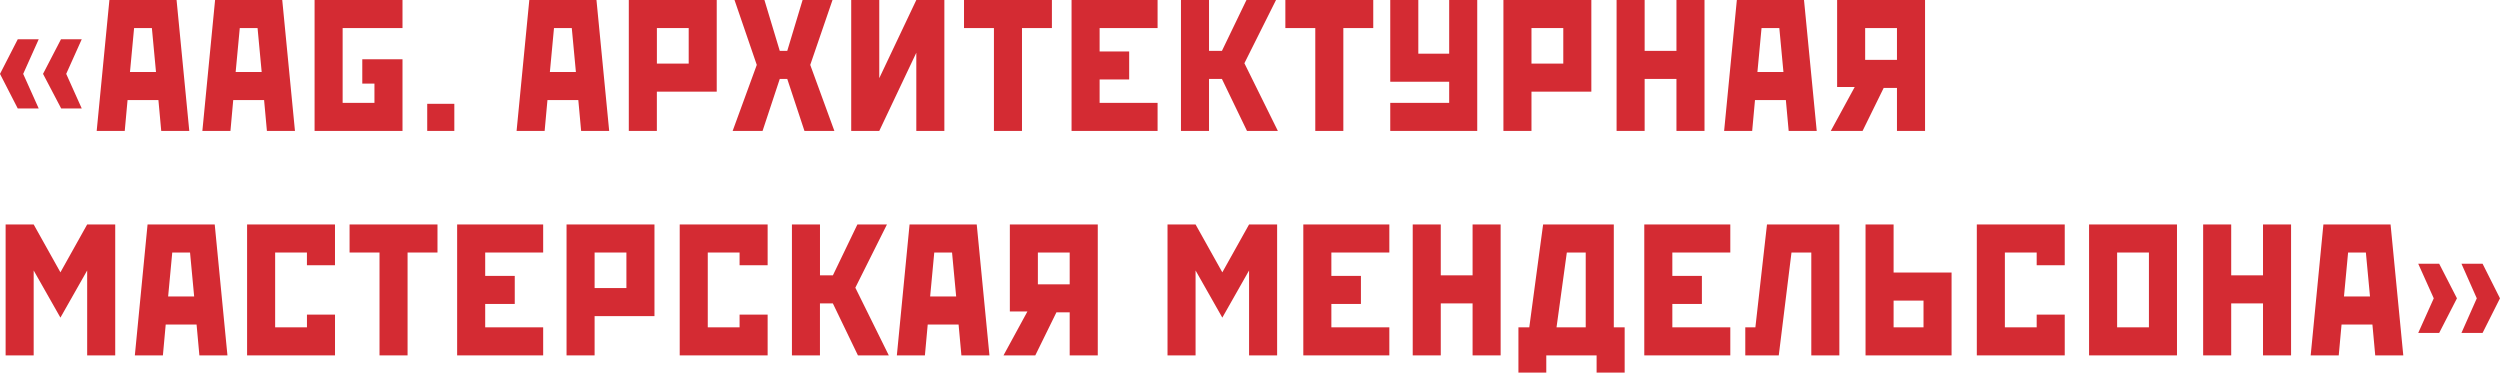 <?xml version="1.0" encoding="UTF-8"?> <!-- Generator: Adobe Illustrator 24.3.0, SVG Export Plug-In . SVG Version: 6.00 Build 0) --> <svg xmlns="http://www.w3.org/2000/svg" xmlns:xlink="http://www.w3.org/1999/xlink" id="Слой_1" x="0px" y="0px" viewBox="0 0 898.25 133.87" style="enable-background:new 0 0 898.25 133.87;" xml:space="preserve"> <style type="text/css"> .st0{fill:#F2F1E0;} .st1{fill:#020102;} .st2{fill:#D42B33;} .st3{fill:#3D3C39;} .st4{fill:#C14729;} .st5{fill:#FFFFFF;} </style> <g> <path class="st2" d="M6.38,14.11h7.53L8.33,26.55l5.58,12.43H6.38L0,26.55L6.38,14.11z M21.91,14.11h7.46l-5.58,12.43l5.58,12.43 h-7.39l-6.52-12.43L21.91,14.11z"></path> <path class="st2" d="M63.44,0l4.57,47.04H57.93l-1.01-11.09H45.83l-1.01,11.09H34.74L39.31,0H63.44z M56.05,25.87l-1.48-15.79 h-6.39l-1.48,15.79H56.05z"></path> <path class="st2" d="M101.41,0l4.57,47.04H95.9l-1.01-11.09H83.8L82.8,47.04H72.71L77.28,0H101.41z M94.02,25.87l-1.48-15.79h-6.39 l-1.48,15.79H94.02z"></path> <path class="st2" d="M144.62,0v10.08h-21.51v26.88h11.43v-6.92h-4.37V21.3h14.45v25.74h-31.59V0H144.62z"></path> <path class="st2" d="M163.24,37.3v9.74h-9.74V37.3H163.24z"></path> <path class="st2" d="M214.31,0l4.57,47.04H208.8l-1.01-11.09H196.7l-1.01,11.09h-10.08L190.18,0H214.31z M206.92,25.87l-1.48-15.79 h-6.39l-1.48,15.79H206.92z"></path> <path class="st2" d="M257.52,0v32.93h-21.51v14.11h-10.08V0H257.52z M236.02,22.85h11.43V10.08h-11.43V22.85z"></path> <path class="st2" d="M280.17,28.36l-6.18,18.68h-10.75l8.67-23.72l-8-23.32h10.75l5.51,18.28h2.69L288.37,0h10.75l-8,23.32 l8.67,23.72h-10.75l-6.18-18.68H280.17z"></path> <path class="st2" d="M339.31,0v47.04h-10.08V18.95l-13.31,28.09h-10.08V0h10.08v28.09L329.23,0H339.31z"></path> <path class="st2" d="M377.95,0v10.08H367.2v36.96h-10.08V10.08h-10.75V0H377.95z"></path> <path class="st2" d="M415.92,0v10.08h-20.83v8.4h10.62v10.08h-10.62v8.4h20.83v10.08h-30.91V0H415.92z"></path> <path class="st2" d="M434.4,47.04h-10.08V0h10.08v18.28h4.64L447.85,0h10.62l-11.36,22.72l12.03,24.33h-11.09l-9.01-18.68h-4.64 V47.04z"></path> <path class="st2" d="M493.41,0v10.08h-10.75v36.96h-10.08V10.08h-10.75V0H493.41z"></path> <path class="st2" d="M509.6,0v19.29h11.09V0h10.08v47.04h-31.25V36.96h21.17v-7.59h-21.17V0H509.6z"></path> <path class="st2" d="M571.77,0v32.93h-21.51v14.11h-10.08V0H571.77z M550.26,22.85h11.43V10.08h-11.43V22.85z"></path> <path class="st2" d="M590.92,0v18.28h11.43V0h10.08v47.04h-10.08V28.36h-11.43v18.68h-10.08V0H590.92z"></path> <path class="st2" d="M648.18,0l4.57,47.04h-10.08l-1.01-11.09h-11.09l-1.01,11.09h-10.08L624.05,0H648.18z M640.79,25.87 l-1.48-15.79h-6.39l-1.48,15.79H640.79z"></path> <path class="st2" d="M691.66,47.04h-10.08V31.59h-4.77l-7.59,15.46h-11.42l8.6-15.79h-6.32V0h31.59V47.04z M670.15,10.08v11.43 h11.43V10.08H670.15z"></path> <path class="st2" d="M12.1,80.65l9.61,17.2l9.61-17.2H41.4v47.04H31.32V97.18l-9.61,16.94L12.1,97.18v30.51H2.02V80.65H12.1z"></path> <path class="st2" d="M77.15,80.65l4.57,47.04H71.64l-1.01-11.09H59.54l-1.01,11.09H48.45l4.57-47.04H77.15z M69.76,106.52 l-1.48-15.79h-6.39l-1.48,15.79H69.76z"></path> <path class="st2" d="M120.36,80.65V95.3h-10.08v-4.57H98.86v26.88h11.43v-4.57h10.08v14.65H88.78V80.65H120.36z"></path> <path class="st2" d="M157.19,80.65v10.08h-10.75v36.96h-10.08V90.73H125.6V80.65H157.19z"></path> <path class="st2" d="M195.16,80.65v10.08h-20.83v8.4h10.62v10.08h-10.62v8.4h20.83v10.08h-30.91V80.65H195.16z"></path> <path class="st2" d="M235.15,80.65v32.93h-21.51v14.11h-10.08V80.65H235.15z M213.64,103.5h11.43V90.73h-11.43V103.5z"></path> <path class="st2" d="M275.81,80.65V95.3h-10.08v-4.57H254.3v26.88h11.43v-4.57h10.08v14.65h-31.59V80.65H275.81z"></path> <path class="st2" d="M294.62,127.69h-10.08V80.65h10.08v18.28h4.64l8.8-18.28h10.62l-11.36,22.72l12.03,24.33h-11.09l-9.01-18.68 h-4.64V127.69z"></path> <path class="st2" d="M350.94,80.65l4.57,47.04h-10.08l-1.01-11.09h-11.09l-1.01,11.09h-10.08l4.57-47.04H350.94z M343.55,106.52 l-1.48-15.79h-6.39l-1.48,15.79H343.55z"></path> <path class="st2" d="M394.42,127.69h-10.08v-15.46h-4.77l-7.59,15.46h-11.42l8.6-15.79h-6.32V80.65h31.59V127.69z M372.91,90.73 v11.43h11.43V90.73H372.91z"></path> <path class="st2" d="M429.57,80.65l9.61,17.2l9.61-17.2h10.08v47.04h-10.08V97.18l-9.61,16.94l-9.61-16.94v30.51h-10.08V80.65 H429.57z"></path> <path class="st2" d="M499.19,80.65v10.08h-20.83v8.4h10.62v10.08h-10.62v8.4h20.83v10.08h-30.91V80.65H499.19z"></path> <path class="st2" d="M517.67,80.65v18.28h11.43V80.65h10.08v47.04H529.1v-18.68h-11.43v18.68h-10.08V80.65H517.67z"></path> <path class="st2" d="M579.84,80.65v36.96h3.9v16.26h-10.08v-6.18h-18.08v6.18h-10.01v-16.26h3.9l4.97-36.96H579.84z M569.75,117.61 V90.73h-6.79l-3.7,26.88H569.75z"></path> <path class="st2" d="M621.7,80.65v10.08h-20.83v8.4h10.62v10.08h-10.62v8.4h20.83v10.08h-30.91V80.65H621.7z"></path> <path class="st2" d="M660.88,80.65v47.04H650.8V90.73h-7.12l-4.57,36.96h-12.03v-10.08h3.63l4.17-36.96H660.88z"></path> <path class="st2" d="M670.29,80.65h10.08v17.27h20.83v29.77h-30.91V80.65z M680.37,117.61h10.75V108h-10.75V117.61z"></path> <path class="st2" d="M741.86,80.65V95.3h-10.08v-4.57h-11.43v26.88h11.43v-4.57h10.08v14.65h-31.59V80.65H741.86z"></path> <path class="st2" d="M782.19,80.65v47.04H750.6V80.65H782.19z M760.68,117.61h11.43V90.73h-11.43V117.61z"></path> <path class="st2" d="M801.67,80.65v18.28h11.43V80.65h10.08v47.04H813.1v-18.68h-11.43v18.68h-10.08V80.65H801.67z"></path> <path class="st2" d="M858.93,80.65l4.57,47.04h-10.08l-1.01-11.09h-11.09l-1.01,11.09h-10.08l4.57-47.04H858.93z M851.54,106.52 l-1.48-15.79h-6.39l-1.48,15.79H851.54z"></path> <path class="st2" d="M876.4,94.76l6.38,12.43l-6.38,12.43h-7.53l5.58-12.43l-5.58-12.43H876.4z M891.99,94.76l6.25,12.43 l-6.25,12.43h-7.59l5.51-12.43l-5.51-12.43H891.99z"></path> </g> </svg> 